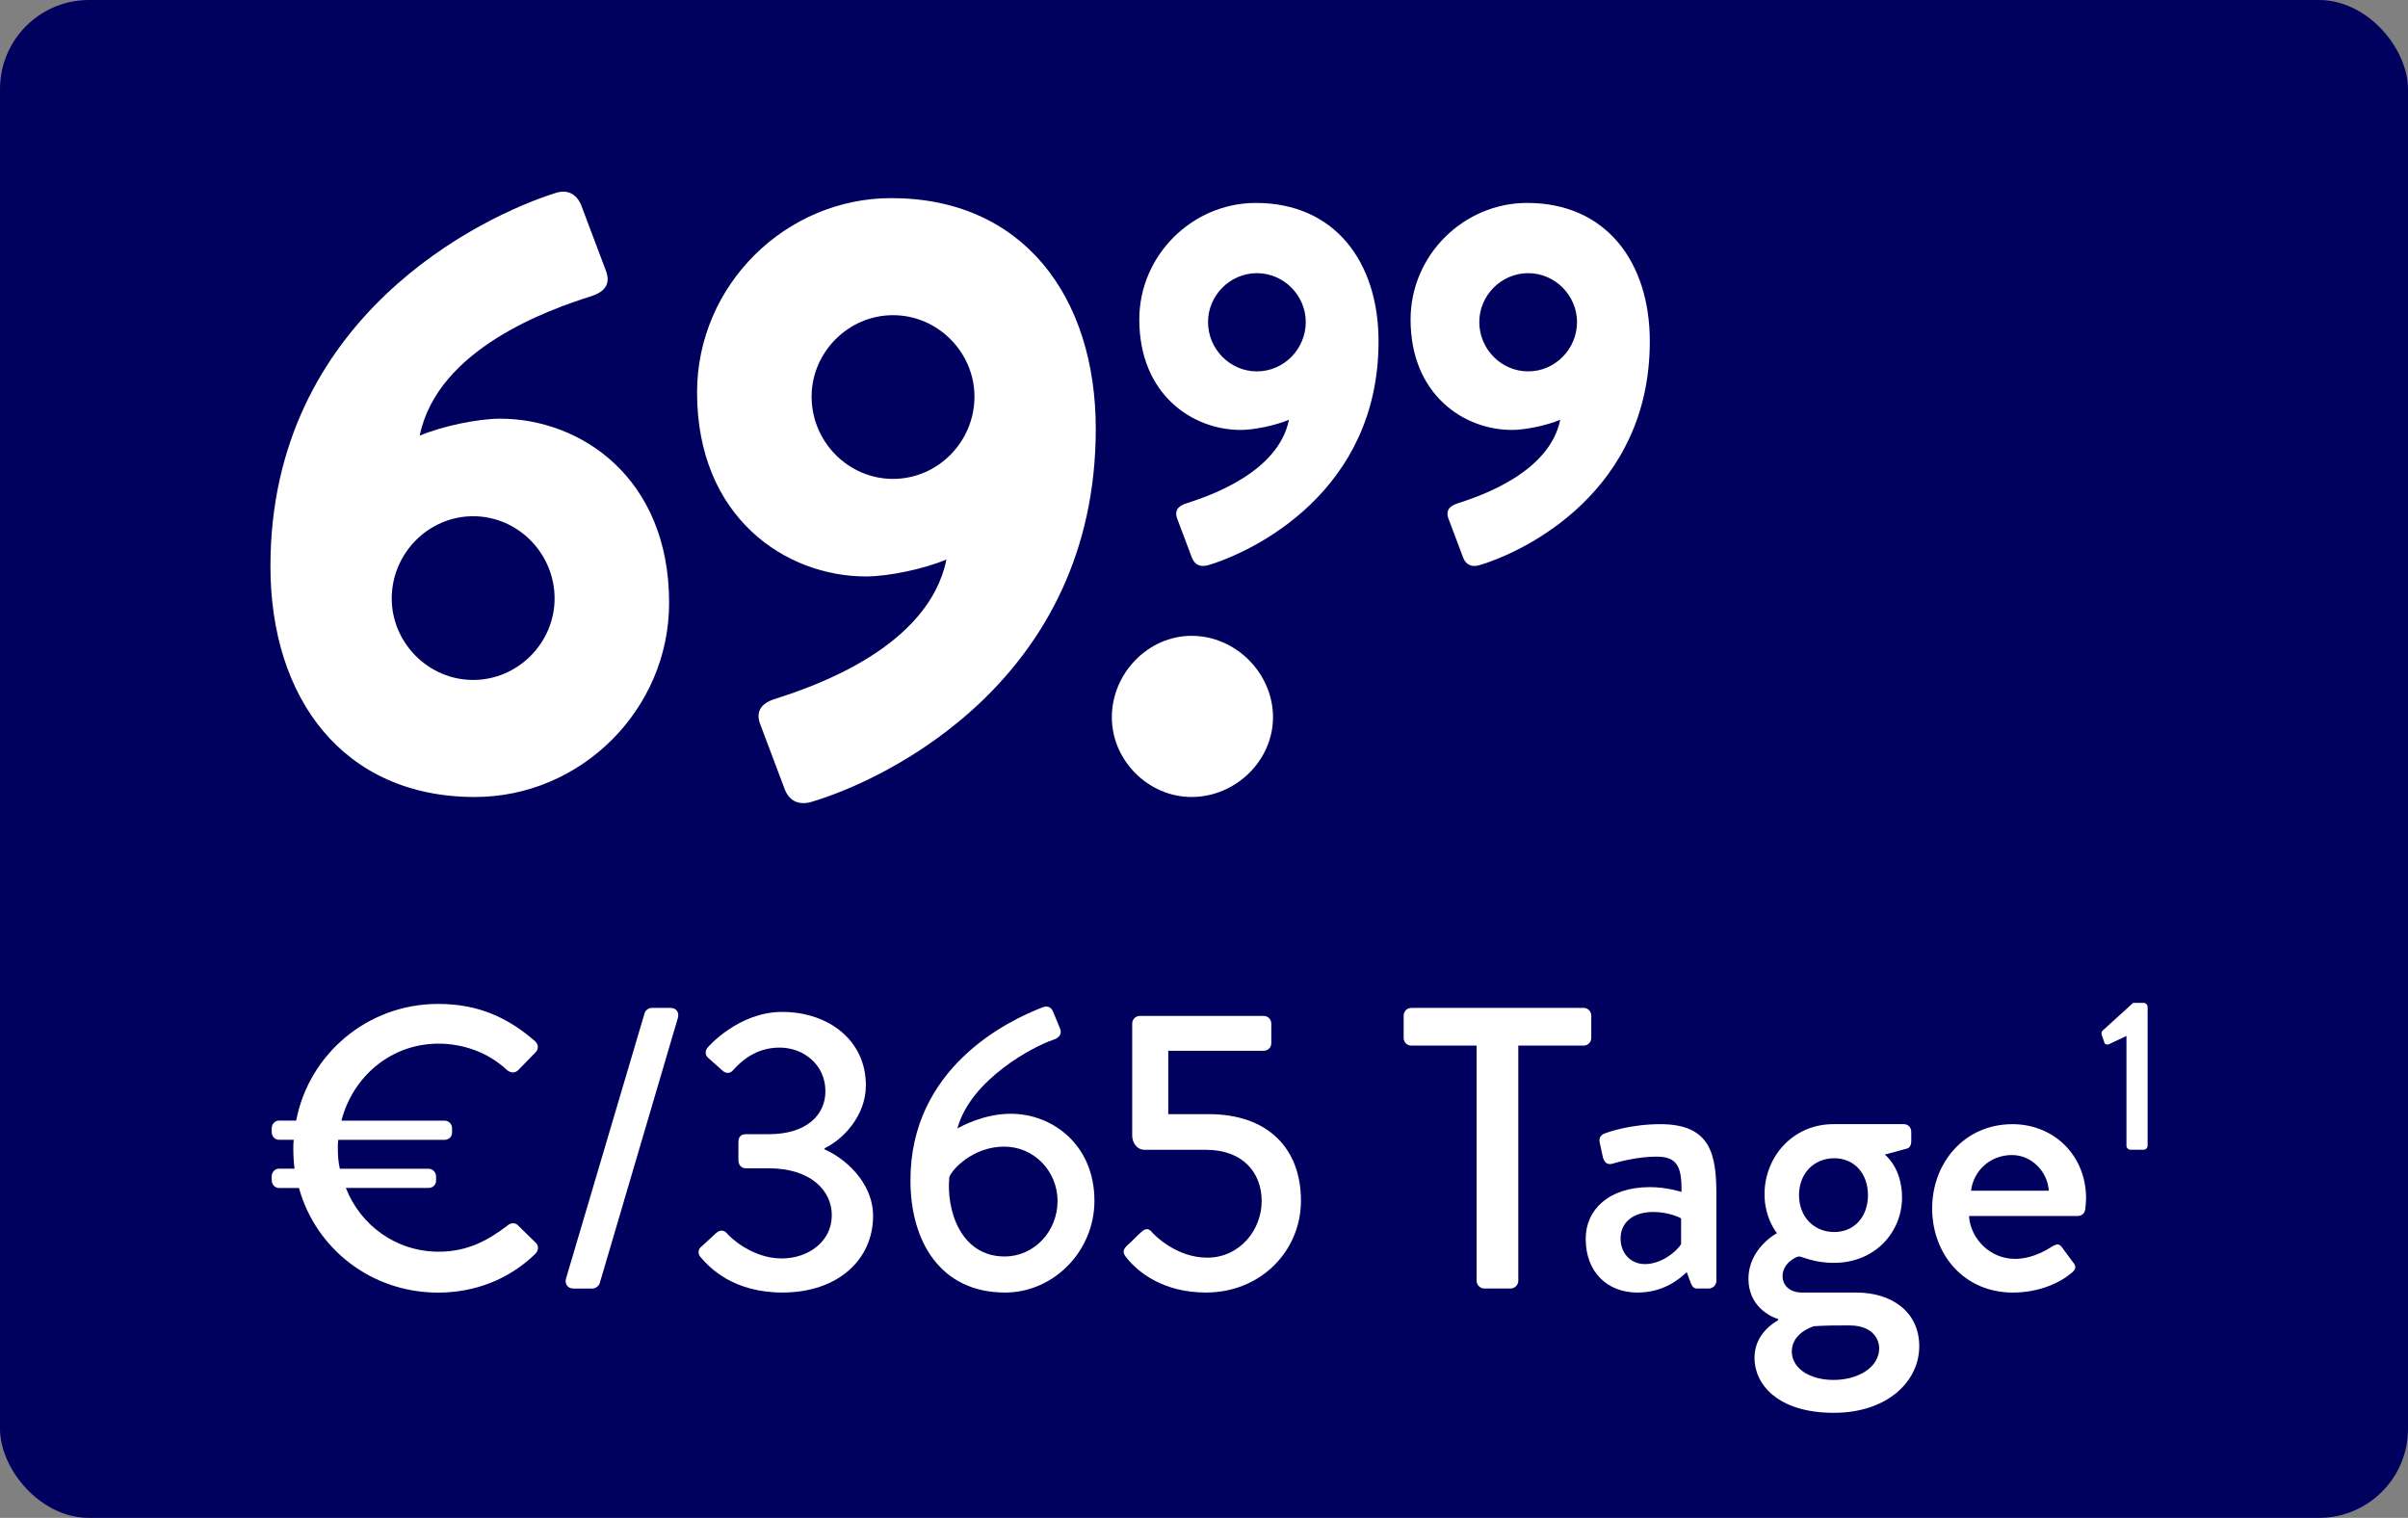 <svg id="Ebene_2" xmlns="http://www.w3.org/2000/svg" viewBox="0 0 119.245 75.166" width="100%" height="100%" preserveAspectRatio="none"><rect x="0" y="0" width="119.245" height="75.166" fill="#808080" stroke="none"/><defs><style>.cls-1{fill:#fff;}.cls-1,.cls-2{stroke-width:0px;}.cls-2{fill:#00005f;}</style></defs><g id="Preise"><rect class="cls-2" x="0" width="119.245" height="75.166" rx="4.41" ry="4.41"/><path class="cls-1" d="m13.455,58.448v-.198c0-.198.158-.377.356-.377h.774c-.039-.317-.06-.636-.06-.993,0-.139,0-.297.021-.436h-.735c-.198,0-.356-.179-.356-.377v-.198c0-.199.158-.377.356-.377h.855c.635-3.296,3.533-5.777,7.027-5.777,2.005,0,3.454.675,4.804,1.847.179.158.179.397.019.556l-.833.854c-.159.179-.398.179-.596,0-.913-.854-2.144-1.29-3.375-1.29-2.362,0-4.248,1.647-4.804,3.812h5.102c.219,0,.377.178.377.377v.218c0,.199-.158.357-.377.357h-5.261c-.019.14-.019.259-.019.398,0,.357.019.694.099,1.032h4.388c.218,0,.377.179.377.377v.219c0,.198-.159.357-.377.357h-4.09c.715,1.826,2.462,3.156,4.606,3.156,1.43,0,2.462-.576,3.415-1.31.179-.139.357-.119.477-.019l.913.894c.158.139.119.397-.021.535-1.35,1.31-3.057,1.926-4.823,1.926-3.296,0-6.055-2.163-6.889-5.181h-.993c-.198,0-.356-.179-.356-.378Z"/><path class="cls-1" d="m31.92,50.171c.04-.14.199-.259.357-.259h.934c.277,0,.436.219.357.497l-3.871,13.142c-.04.139-.219.258-.357.258h-.953c-.258,0-.436-.219-.357-.496l3.891-13.142Z"/><path class="cls-1" d="m34.701,61.764l.774-.715c.198-.158.377-.139.536.04.119.159,1.23,1.23,2.699,1.23,1.291,0,2.481-.814,2.481-2.144,0-1.191-1.012-2.322-3.136-2.322h-1.112c-.218,0-.377-.14-.377-.417v-.854c0-.298.119-.417.398-.417h1.111c1.866,0,2.799-.953,2.799-2.124,0-1.33-1.092-2.164-2.263-2.164-1.191,0-1.906.675-2.303,1.111-.119.159-.338.198-.517.04l-.734-.655c-.159-.139-.139-.377,0-.517,0,0,1.509-1.746,3.673-1.746,2.303,0,4.148,1.409,4.148,3.633,0,1.528-1.151,2.699-2.044,3.116v.06c.933.398,2.401,1.588,2.401,3.296,0,2.163-1.747,3.791-4.486,3.791-2.462,0-3.633-1.25-4.069-1.767-.119-.139-.119-.357.019-.477Z"/><path class="cls-1" d="m51.656,49.873c.238-.08.417.019.497.238l.337.814c.1.238.019.457-.357.576-.913.297-4.069,1.945-4.725,4.387.159-.1,1.31-.734,2.641-.734,2.104,0,4.148,1.568,4.148,4.308,0,2.501-2.024,4.546-4.427,4.546-3.176,0-4.685-2.501-4.685-5.559,0-5.538,4.744-7.881,6.57-8.575Zm.715,9.607c0-1.488-1.171-2.699-2.64-2.699-1.568,0-2.601,1.151-2.72,1.509-.159,1.667.575,3.931,2.739,3.931,1.469,0,2.62-1.251,2.62-2.74Z"/><path class="cls-1" d="m55.809,61.684c.258-.219.477-.477.734-.695.158-.139.317-.179.477,0,.139.179,1.25,1.291,2.759,1.291,1.628,0,2.7-1.39,2.7-2.8,0-1.389-.913-2.541-2.76-2.541h-3.037c-.397,0-.615-.377-.615-.694v-5.559c0-.198.159-.377.377-.377h6.135c.218,0,.377.179.377.377v.973c0,.198-.159.377-.377.377h-4.726v3.137h2.006c2.918,0,4.565,1.688,4.565,4.288,0,2.481-1.985,4.546-4.705,4.546-2.163,0-3.374-1.052-3.871-1.647-.258-.298-.277-.436-.039-.675Z"/><path class="cls-1" d="m73.122,51.778h-3.235c-.219,0-.377-.179-.377-.377v-1.111c0-.199.158-.378.377-.378h8.536c.219,0,.377.179.377.378v1.111c0,.198-.158.377-.377.377h-3.236v11.653c0,.198-.179.377-.377.377h-1.31c-.199,0-.378-.179-.378-.377v-11.653Z"/><path class="cls-1" d="m81.7,58.786c.834,0,1.568.238,1.568.238.021-1.251-.218-1.747-1.23-1.747-.913,0-1.807.238-2.224.357-.238.06-.377-.1-.436-.317l-.159-.734c-.06-.259.08-.398.259-.457.139-.06,1.27-.457,2.739-.457,2.541,0,2.779,1.549,2.779,3.534v4.229c0,.198-.179.377-.377.377h-.557c-.179,0-.258-.079-.337-.278l-.198-.535c-.438.416-1.212,1.012-2.442,1.012-1.488,0-2.561-1.012-2.561-2.66,0-1.449,1.151-2.561,3.176-2.561Zm-.238,3.812c.794,0,1.549-.596,1.787-.992v-1.27c-.119-.08-.675-.318-1.39-.318-.953,0-1.608.497-1.608,1.31,0,.715.477,1.27,1.211,1.27Z"/><path class="cls-1" d="m87.996,61.069s-.616-.734-.616-1.926c0-1.847,1.39-3.475,3.415-3.475h3.474c.219,0,.377.159.377.378v.496c0,.139-.079.317-.218.337l-1.092.298s.854.636.854,2.125c0,1.687-1.31,3.235-3.375,3.235-1.013,0-1.568-.317-1.727-.317-.14,0-.815.337-.815.973,0,.456.357.814.953.814h2.699c1.728,0,3.117.934,3.117,2.66,0,1.747-1.588,3.296-4.229,3.296-2.799,0-3.931-1.43-3.931-2.72,0-1.191.973-1.747,1.171-1.866v-.06c-.416-.119-1.469-.655-1.469-1.985,0-1.528,1.41-2.263,1.41-2.263Zm2.799,7.266c1.211,0,2.263-.615,2.263-1.568,0-.317-.198-1.132-1.488-1.132-.576,0-1.172,0-1.747.04-.119.04-1.092.357-1.092,1.251,0,.814.854,1.409,2.064,1.409Zm1.707-9.151c0-1.072-.675-1.827-1.668-1.827-1.012,0-1.746.755-1.746,1.827,0,1.071.734,1.826,1.746,1.826.993,0,1.668-.755,1.668-1.826Z"/><path class="cls-1" d="m99.65,55.669c2.065,0,3.653,1.549,3.653,3.673,0,.139-.021.398-.04.536-.019.198-.179.338-.357.338h-5.399c.06,1.071.992,2.124,2.283,2.124.715,0,1.369-.318,1.767-.576.238-.139.377-.218.536-.019l.556.754c.139.159.198.318-.04.517-.575.496-1.607.992-2.938.992-2.402,0-3.99-1.886-3.99-4.169,0-2.243,1.588-4.169,3.97-4.169Zm1.807,3.296c-.06-.953-.854-1.767-1.826-1.767-1.072,0-1.905.774-2.024,1.767h3.851Z"/><path class="cls-1" d="m105.302,51.3l-.856.406c-.097.043-.203.021-.235-.075l-.129-.374c-.031-.086-.01-.171.032-.214l1.52-1.38h.523c.107,0,.193.096.193.203v6.867c0,.106-.086.203-.193.203h-.652c-.117,0-.203-.097-.203-.203v-5.434Z"/><path class="cls-1" d="m27.506,9.559c.63-.21,1.092.084,1.302.672l1.219,3.234c.168.505.042.967-.799,1.219-1.974.63-7.561,2.562-8.443,6.889,1.093-.462,2.856-.84,3.991-.84,3.948,0,8.359,2.898,8.359,9.116,0,5.293-4.369,9.619-9.62,9.619-6.511,0-10.123-4.873-10.123-11.426,0-12.351,10.501-17.35,14.114-18.483Zm-4.075,24.112c2.227,0,4.033-1.849,4.033-4.032,0-2.227-1.807-4.075-4.033-4.075s-4.032,1.849-4.032,4.075c0,2.184,1.806,4.032,4.032,4.032Z"/><path class="cls-1" d="m38.426,34.595c1.975-.63,7.561-2.562,8.443-6.889-1.092.462-2.856.84-3.99.84-3.949,0-8.36-2.898-8.36-9.115,0-5.293,4.369-9.62,9.62-9.62,6.511,0,10.124,4.873,10.124,11.426,0,12.351-10.25,17.35-14.114,18.483-.631.168-1.093-.084-1.303-.672l-1.218-3.234c-.168-.504-.042-.967.798-1.219Zm9.83-14.954c0-2.185-1.807-4.033-4.033-4.033s-4.032,1.849-4.032,4.033c0,2.227,1.806,4.074,4.032,4.074s4.033-1.848,4.033-4.074Z"/><path class="cls-1" d="m59.008,31.486c2.185,0,4.032,1.849,4.032,4.033,0,2.142-1.848,3.948-4.032,3.948-2.143,0-3.949-1.807-3.949-3.948,0-2.185,1.807-4.033,3.949-4.033Z"/><path class="cls-1" d="m58.764,24.921c1.185-.378,4.537-1.538,5.066-4.134-.655.277-1.714.504-2.394.504-2.369,0-5.017-1.739-5.017-5.47,0-3.177,2.622-5.772,5.772-5.772,3.907,0,6.075,2.924,6.075,6.856,0,7.411-6.15,10.411-8.47,11.092-.378.101-.655-.051-.781-.403l-.731-1.941c-.102-.302-.025-.579.478-.731Zm5.898-8.974c0-1.312-1.084-2.42-2.42-2.42s-2.42,1.108-2.42,2.42c0,1.336,1.084,2.444,2.42,2.444s2.42-1.108,2.42-2.444Z"/><path class="cls-1" d="m72.197,24.921c1.185-.378,4.537-1.538,5.066-4.134-.655.277-1.714.504-2.394.504-2.369,0-5.017-1.739-5.017-5.47,0-3.177,2.622-5.772,5.772-5.772,3.907,0,6.075,2.924,6.075,6.856,0,7.411-6.15,10.411-8.47,11.092-.378.101-.655-.051-.781-.403l-.731-1.941c-.101-.302-.024-.579.479-.731Zm5.898-8.974c0-1.312-1.084-2.42-2.42-2.42s-2.42,1.108-2.42,2.42c0,1.336,1.084,2.444,2.42,2.444s2.42-1.108,2.42-2.444Z"/></g></svg>
